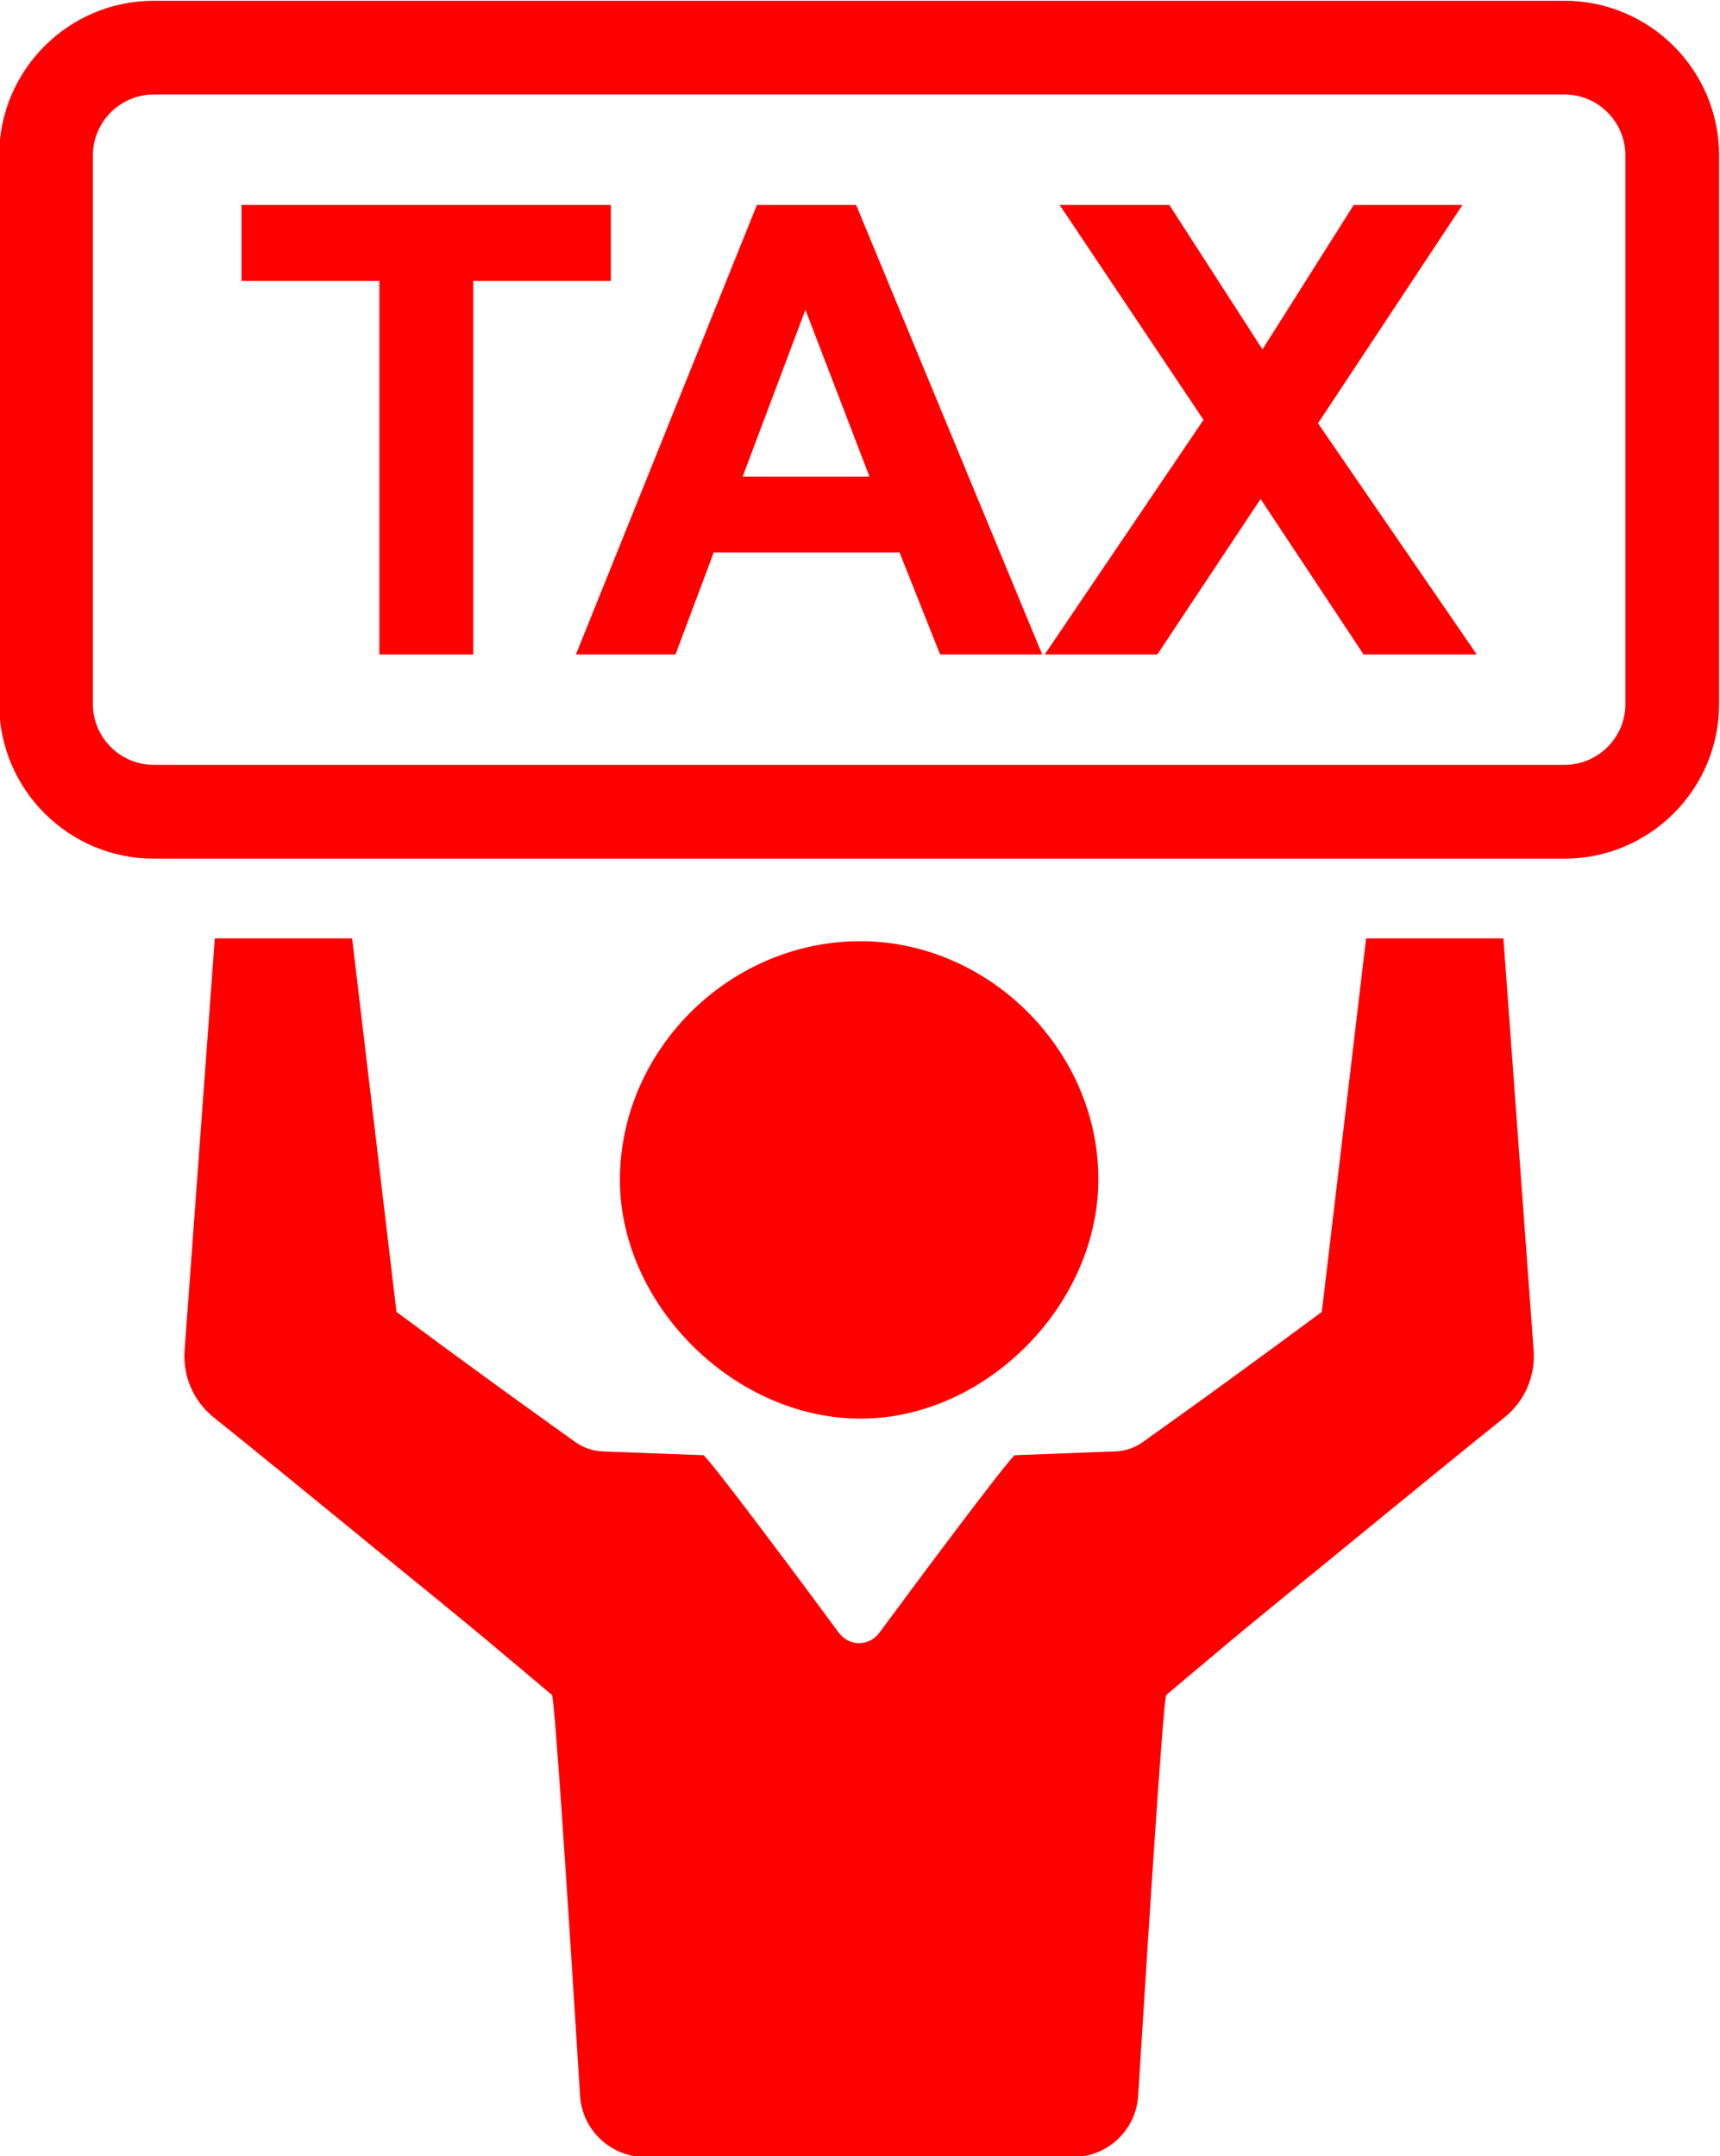 <?xml version="1.0" encoding="UTF-8" standalone="no"?><svg xmlns="http://www.w3.org/2000/svg" xmlns:xlink="http://www.w3.org/1999/xlink" fill="#000000" height="125.7" preserveAspectRatio="xMidYMid meet" version="1" viewBox="49.9 37.1 100.3 125.7" width="100.3" zoomAndPan="magnify"><g fill="#ff0000" id="change1_1"><path d="M 72.023 75.258 L 72.023 53.48 L 63.984 53.48 L 63.984 49.047 L 85.52 49.047 L 85.52 53.48 L 77.496 53.48 L 77.496 75.258 L 72.023 75.258" fill="inherit"/><path d="M 100.602 64.887 L 96.867 55.16 L 93.207 64.887 Z M 110.676 75.258 L 104.723 75.258 L 102.355 69.305 L 91.523 69.305 L 89.289 75.258 L 83.484 75.258 L 94.039 49.047 L 99.824 49.047 L 110.676 75.258" fill="inherit"/><path d="M 110.82 75.258 L 120.082 61.578 L 111.691 49.047 L 118.086 49.047 L 123.52 57.469 L 128.844 49.047 L 135.184 49.047 L 126.758 61.777 L 136.016 75.258 L 129.418 75.258 L 123.41 66.191 L 117.387 75.258 L 110.82 75.258" fill="inherit"/><path d="M 137.648 119.723 C 136.492 120.652 135.008 121.848 133.805 122.832 C 130.871 125.223 127.438 128.031 126.559 128.754 C 125.48 129.617 124.414 130.496 123.348 131.371 C 122.801 131.816 122.262 132.266 121.719 132.715 C 121.418 132.965 121.117 133.219 120.824 133.469 C 119.852 134.285 118.879 135.098 117.91 135.918 C 117.758 136.055 117.008 147.453 116.27 159.289 C 116.145 161.289 114.48 162.855 112.477 162.855 L 87.52 162.855 C 85.516 162.855 83.852 161.289 83.727 159.289 C 82.988 147.453 82.238 136.055 82.086 135.918 C 81.117 135.098 80.145 134.285 79.172 133.469 C 78.879 133.219 78.578 132.965 78.277 132.715 C 77.734 132.266 77.195 131.816 76.648 131.371 C 75.582 130.496 74.516 129.617 73.441 128.754 C 72.559 128.031 69.129 125.223 66.191 122.832 C 64.988 121.848 63.504 120.652 62.348 119.723 C 61.184 118.781 60.555 117.336 60.664 115.836 L 62.426 91.809 L 70.434 91.809 L 73.02 113.586 L 73.156 113.684 L 75.668 115.539 C 77.359 116.77 79.031 118.008 80.727 119.219 C 81.637 119.875 82.543 120.527 83.457 121.176 C 83.922 121.504 84.469 121.695 85.039 121.719 C 85.684 121.738 86.617 121.773 87.617 121.816 C 88.742 121.855 89.953 121.902 90.934 121.938 C 91.367 122.387 92.855 124.312 94.504 126.508 C 95.5 127.824 96.555 129.238 97.469 130.473 C 97.969 131.145 98.422 131.766 98.816 132.289 C 99.113 132.691 99.555 132.898 99.996 132.898 C 100.441 132.898 100.883 132.691 101.18 132.289 C 101.57 131.766 102.027 131.145 102.527 130.473 C 103.441 129.238 104.496 127.824 105.492 126.508 C 107.145 124.312 108.629 122.387 109.062 121.938 C 110.047 121.902 111.254 121.855 112.379 121.816 C 113.379 121.773 114.312 121.738 114.961 121.719 C 115.527 121.695 116.074 121.504 116.539 121.176 C 117.449 120.527 118.359 119.875 119.27 119.219 C 120.965 118.008 122.637 116.77 124.328 115.539 L 126.844 113.684 L 126.98 113.586 L 129.562 91.809 L 137.57 91.809 L 139.332 115.836 C 139.441 117.336 138.812 118.781 137.648 119.723" fill="inherit"/><path d="M 113.949 105.961 C 114.023 98.461 107.676 92.023 100.16 91.973 C 92.582 91.922 86.18 98.137 86.051 105.676 C 85.926 112.961 92.488 119.672 99.875 119.805 C 107.188 119.934 113.879 113.352 113.949 105.961" fill="inherit"/><path d="M 58.867 42.609 C 56.91 42.609 55.316 44.207 55.316 46.164 L 55.316 78.141 C 55.316 80.102 56.91 81.691 58.867 81.691 L 141.133 81.691 C 143.09 81.691 144.684 80.102 144.684 78.141 L 144.684 46.164 C 144.684 44.207 143.09 42.609 141.133 42.609 Z M 141.133 87.16 L 58.867 87.16 C 53.895 87.16 49.852 83.113 49.852 78.141 L 49.852 46.164 C 49.852 41.191 53.895 37.145 58.867 37.145 L 141.133 37.145 C 146.105 37.145 150.148 41.191 150.148 46.164 L 150.148 78.141 C 150.148 83.113 146.105 87.16 141.133 87.16" fill="inherit"/></g></svg>